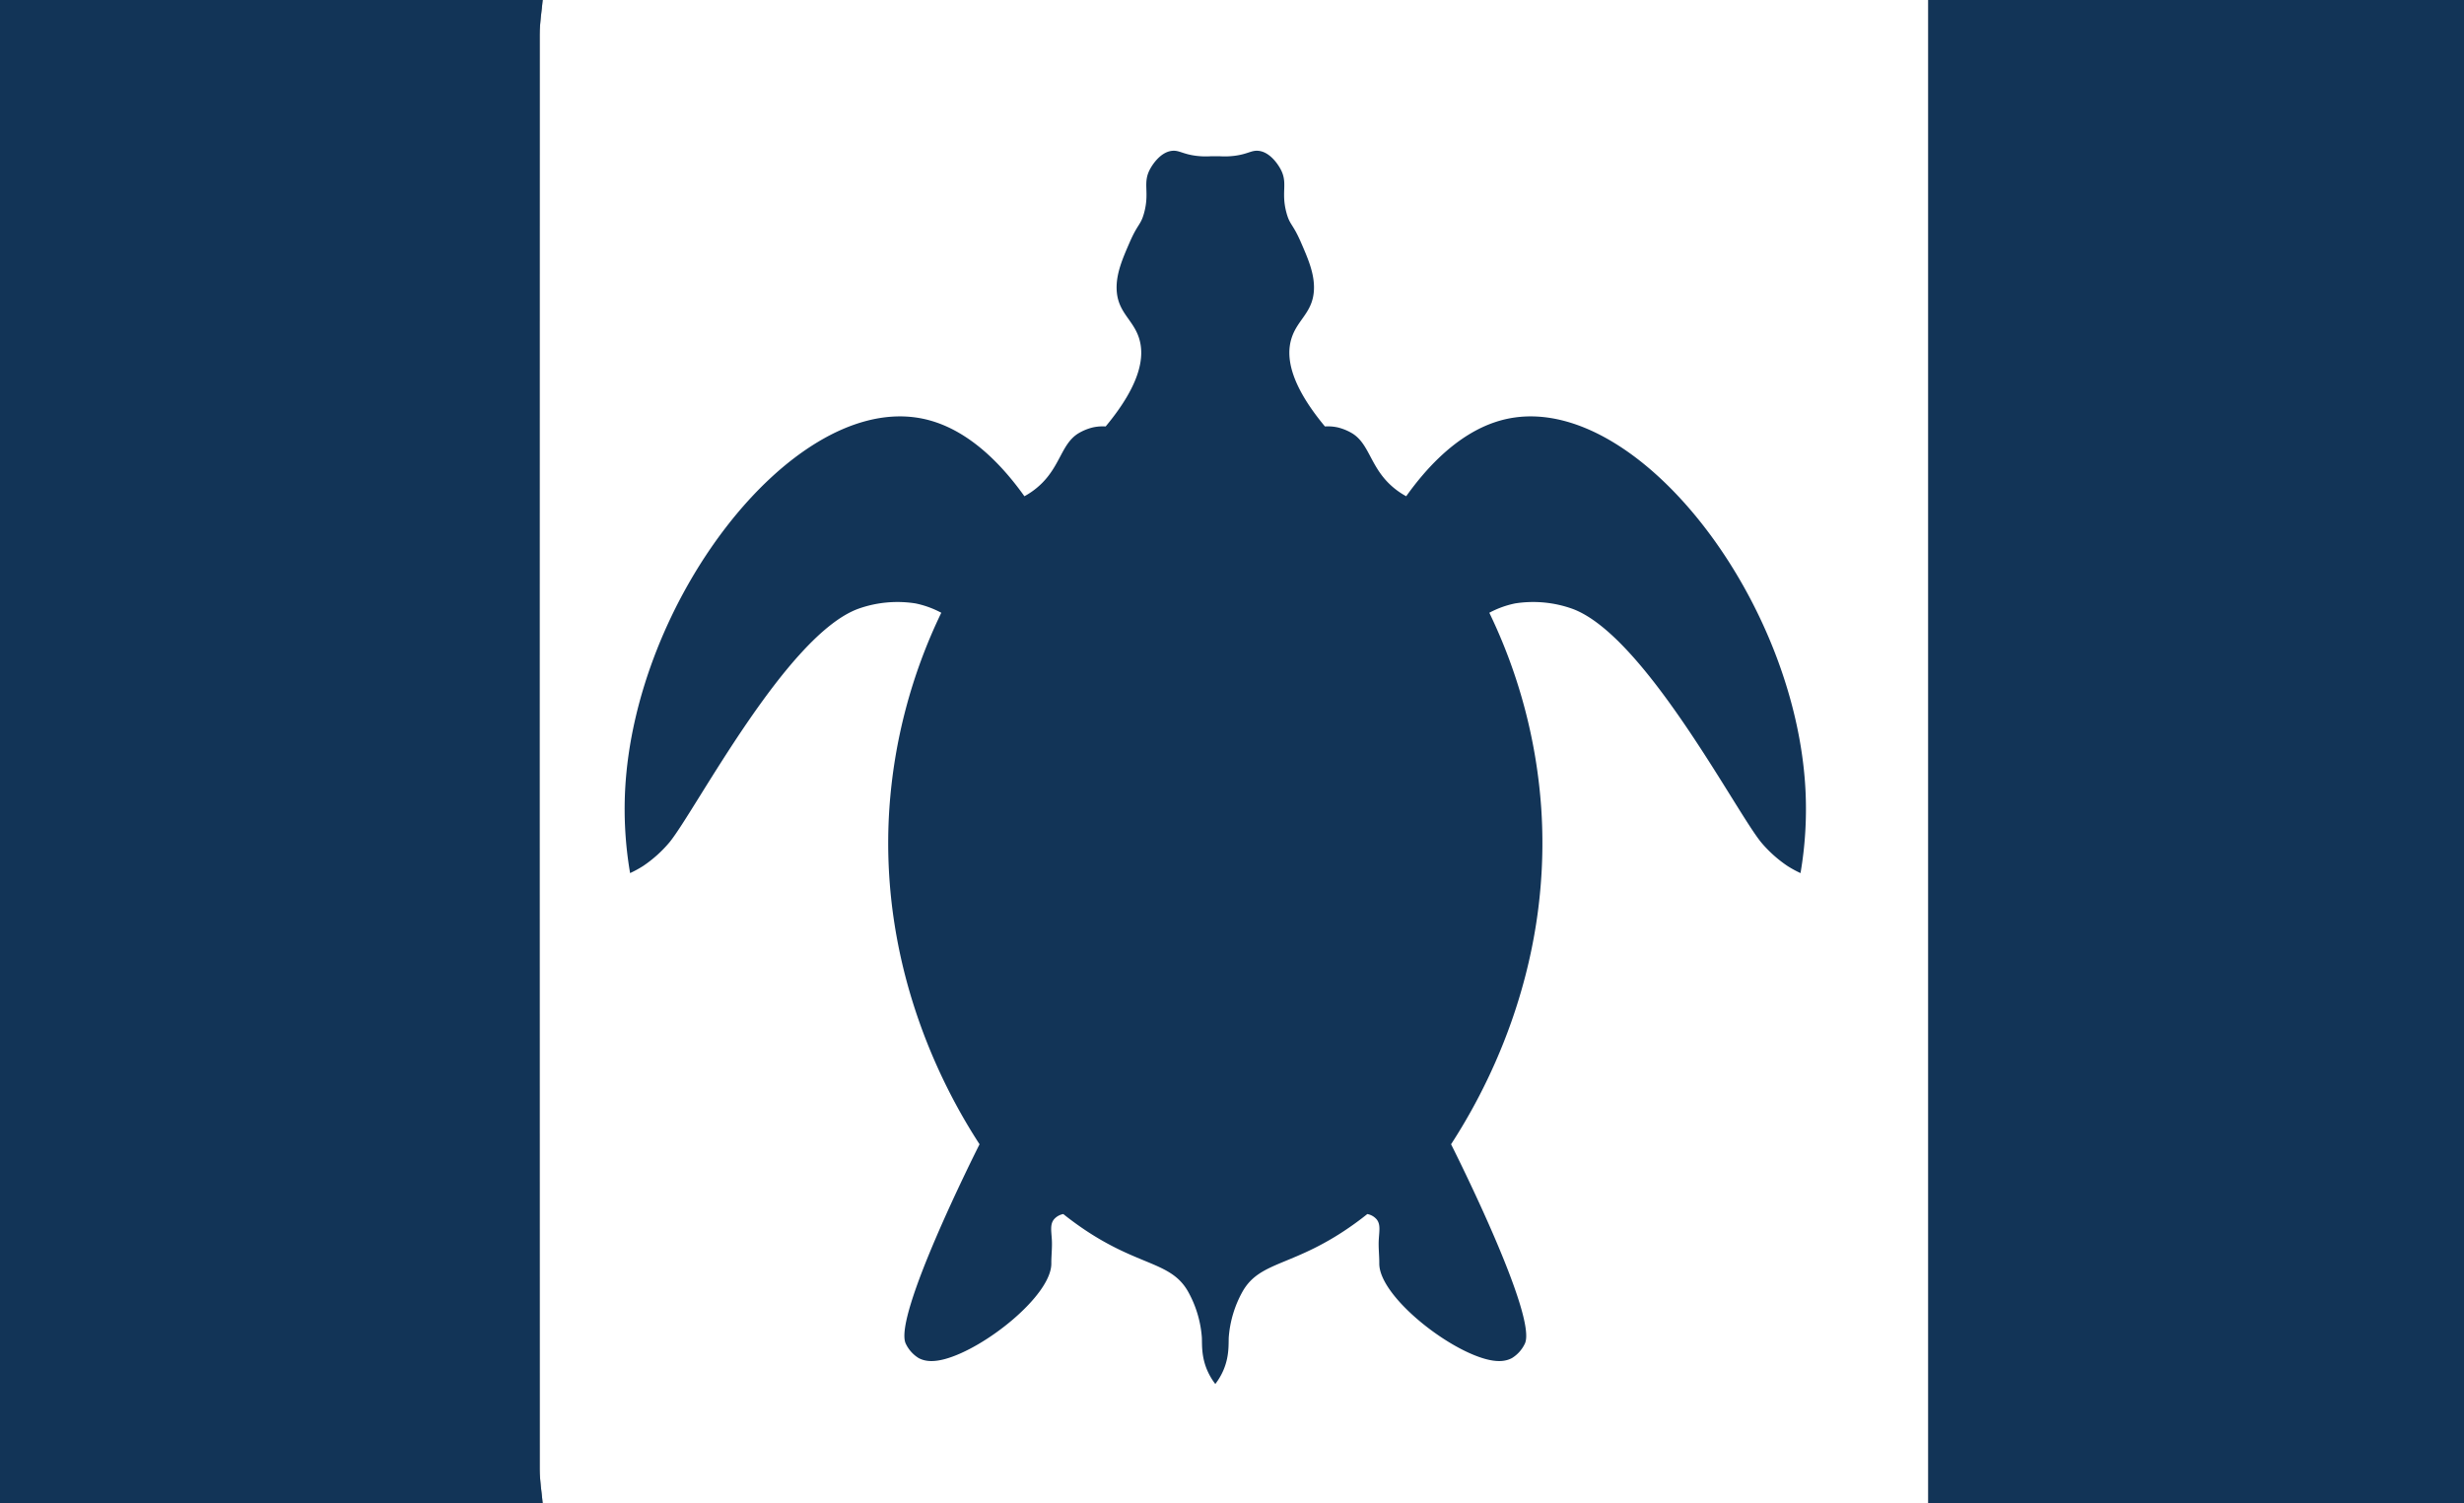 <svg id="Layer_1" data-name="Layer 1" xmlns="http://www.w3.org/2000/svg" viewBox="0 0 841.34 513.36"><rect x="0" y="0" width="841.34" height="513.36" fill="#808080" stroke="none"/><defs><style>.cls-1{fill:#fff;}.cls-2{fill:#123457;}</style></defs><path class="cls-1" d="M658.47,515.084H185.374c-.356-3.904-1.022-7.807-1.024-11.71q-.078-244.97,0-489.939c.001-3.904.667-7.807,1.024-11.71H658.47Z" transform="translate(-0.064 -1.723)"/><path class="cls-2" d="M185.374,1.723c-.356,3.903-1.022,7.807-1.024,11.71q-.078,244.97,0,489.939c.001,3.904.667,7.807,1.024,11.71H.064V1.723Z" transform="translate(-0.064 -1.723)"/><path class="cls-2" d="M658.47,515.084V1.723H841.404V515.084Z" transform="translate(-0.064 -1.723)"/><path class="cls-2" d="M616.553,271.596c-3.246-64.316-55.972-133.377-99.234-127.319-7.926,1.11-21.938,5.638-37.106,26.894a26.322,26.322,0,0,1-5.957-4.426c-6.364-6.335-6.845-13.549-12.426-17.021a18.002,18.002,0,0,0-4.936-2.043,15.609,15.609,0,0,0-4.426-.34c-12.383-14.904-13.267-24.225-11.404-30.128,2.055-6.513,7.442-8.829,7.66-16.851.144-5.309-2.051-10.362-4.426-15.83-2.844-6.548-3.781-5.856-4.936-10.043-2.041-7.397.691-10.261-2.213-15.319-.392-.683-3.222-5.613-7.489-5.957-2.342-.189-3.548,1.129-8,1.702a26.527,26.527,0,0,1-4.936.17h-3.384a26.527,26.527,0,0,1-4.936-.17c-4.452-.573-5.658-1.891-8-1.702-4.268.345-7.097,5.274-7.489,5.957-2.903,5.058-.172,7.922-2.213,15.319-1.155,4.187-2.092,3.495-4.936,10.043-2.375,5.468-4.57,10.521-4.426,15.83.218,8.022,5.605,10.338,7.66,16.851,1.862,5.903.979,15.224-11.404,30.128a15.609,15.609,0,0,0-4.426.34,18.003,18.003,0,0,0-4.936,2.043c-5.58,3.472-6.062,10.686-12.426,17.021a26.319,26.319,0,0,1-5.957,4.426c-15.169-21.256-29.18-25.784-37.106-26.894-43.262-6.058-95.988,63.003-99.234,127.319a129.249,129.249,0,0,0,1.702,28.255,36.643,36.643,0,0,0,4.511-2.468,43.409,43.409,0,0,0,8.936-8.043c8.847-10.797,39.973-70.96,64.596-79.787a39.768,39.768,0,0,1,19.404-1.787,32.509,32.509,0,0,1,8.809,3.192,182.312,182.312,0,0,0-17.745,67.021c-3.706,56.52,20.575,98.701,30.809,114.468-1.732,3.434-29.602,59.037-25.191,68.085a11.541,11.541,0,0,0,4.426,4.936c2.212,1.166,4.987,1.369,8.851.34,13.864-3.689,36.519-21.835,36.426-32.681-.023-2.724.341-5.452.17-8.17-.19-3.033-.611-5.126.681-6.809a5.517,5.517,0,0,1,3.234-1.872c.935.747,2.407,1.898,4.255,3.234,20.579,14.875,32.181,12.474,38.298,23.149a37.811,37.811,0,0,1,4.766,15.83c.083,2.614-.157,6.586,1.872,11.234a21.904,21.904,0,0,0,2.703,4.568l-0.0.028.01-.014.01.014-0-.028a21.906,21.906,0,0,0,2.703-4.568c2.029-4.648,1.789-8.62,1.872-11.234a37.811,37.811,0,0,1,4.766-15.83c6.117-10.675,17.719-8.274,38.298-23.149,1.848-1.336,3.32-2.487,4.255-3.234a5.517,5.517,0,0,1,3.234,1.872c1.292,1.683.871,3.776.681,6.809-.171,2.719.194,5.446.17,8.17-.093,10.845,22.561,28.992,36.426,32.681,3.864,1.028,6.639.825,8.851-.34a11.541,11.541,0,0,0,4.426-4.936c4.41-9.048-23.459-64.651-25.191-68.085,10.234-15.767,34.514-57.948,30.809-114.468a182.313,182.313,0,0,0-17.745-67.021,32.508,32.508,0,0,1,8.808-3.192,39.768,39.768,0,0,1,19.404,1.787c24.622,8.827,55.749,68.991,64.596,79.787a43.409,43.409,0,0,0,8.936,8.043,36.643,36.643,0,0,0,4.511,2.468A129.249,129.249,0,0,0,616.553,271.596Z" transform="translate(-0.064 -1.723)"/></svg>